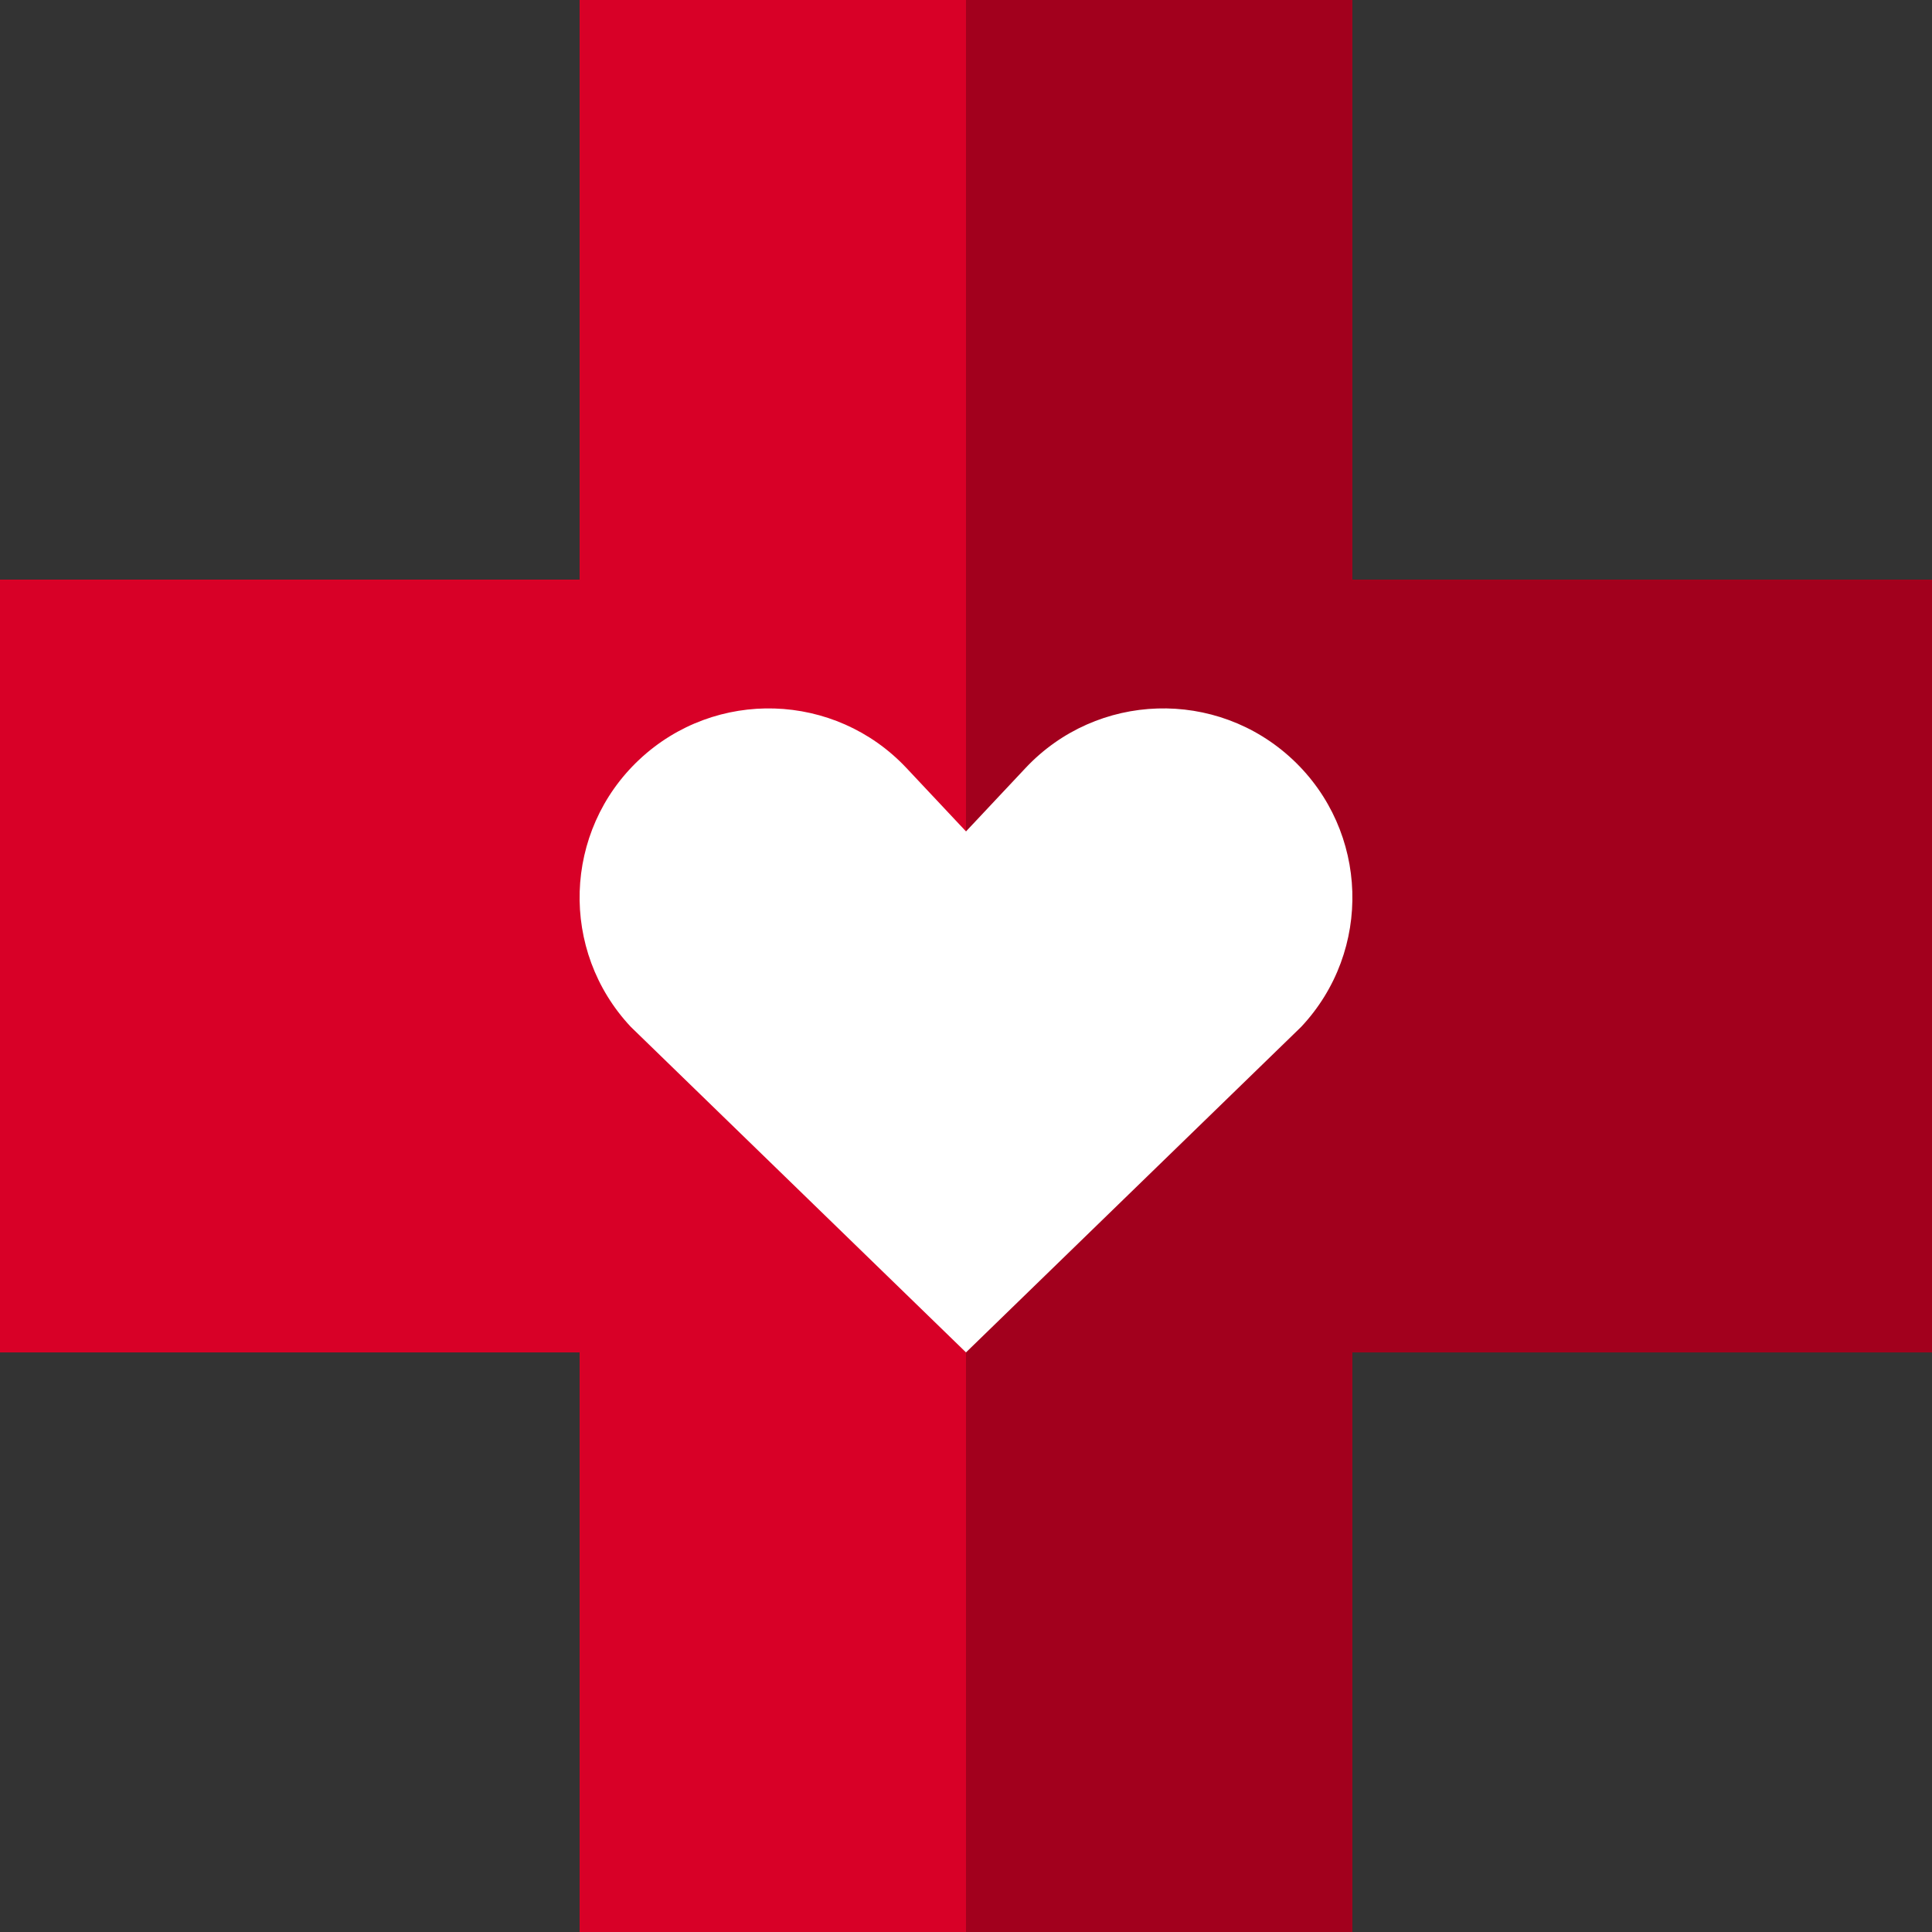 <?xml version="1.0" encoding="iso-8859-1"?>
<!-- Uploaded to: SVG Repo, www.svgrepo.com, Generator: SVG Repo Mixer Tools -->
<svg height="800px" width="800px" version="1.1" id="Layer_1" xmlns="http://www.w3.org/2000/svg" xmlns:xlink="http://www.w3.org/1999/xlink" 
	 viewBox="0 0 512 512" xml:space="preserve">
<rect x="0" y="0" width="512" height="512" fill="#333333" stroke="none"/>
<polygon style="fill:#D80027;" points="512,153.602 358.4,153.602 358.4,0 153.6,0 153.6,153.602 0,153.602 0,358.402 
	153.6,358.402 153.6,512 358.4,512 358.4,358.402 512,358.402 "/>
<polygon style="fill:#A2001D;" points="358.4,153.602 358.4,0 256,0 256,512 358.4,512 358.4,358.402 512,358.402 512,153.602 "/>
<path style="fill:#FFFFFF;" d="M342.596,201.313c-20.171-18.942-51.878-17.947-70.822,2.222L256,220.334l-15.775-16.797
	c-18.944-20.169-50.65-21.164-70.822-2.222c-20.171,18.944-21.164,50.652-2.222,70.822L256,358.4l88.818-86.263
	C363.762,251.965,362.767,220.257,342.596,201.313z"/>
</svg>